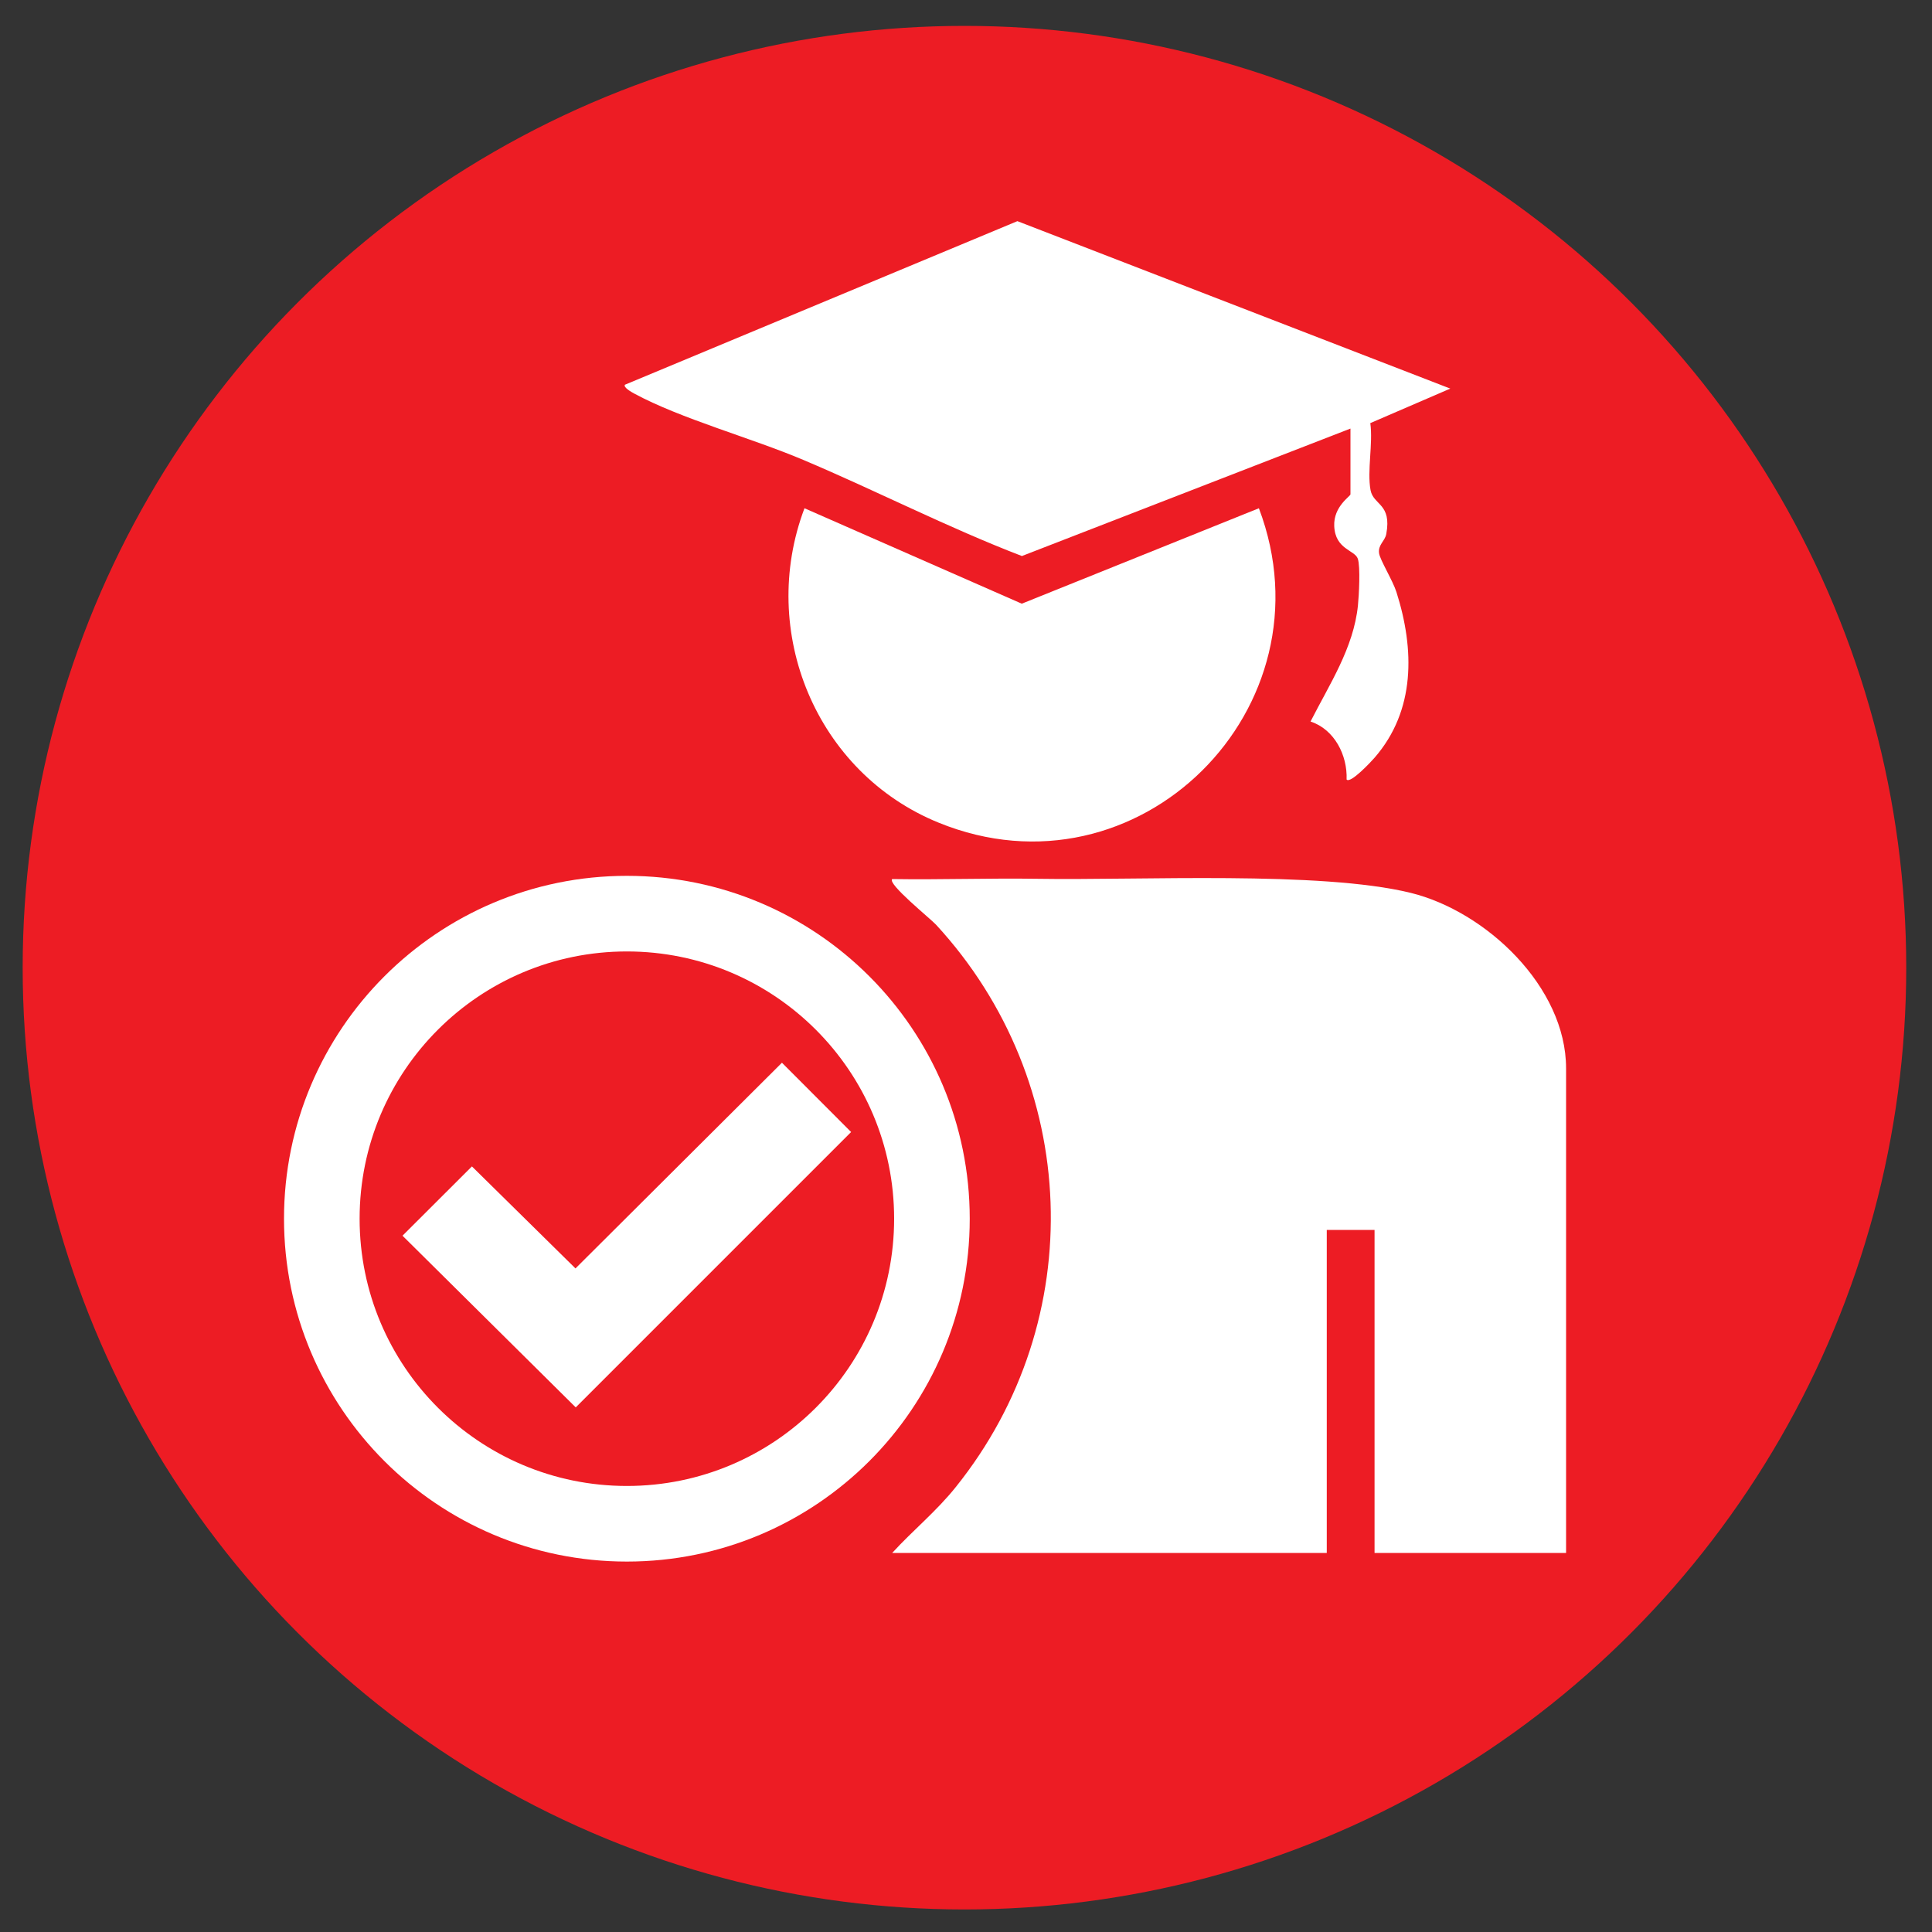 <?xml version="1.0" encoding="UTF-8"?>
<svg id="Layer_1" xmlns="http://www.w3.org/2000/svg" version="1.1" viewBox="0 0 150 150">
  <rect x="0" y="0" width="150" height="150" fill="#333333" stroke="none"/>
  <!-- Generator: Adobe Illustrator 29.6.1, SVG Export Plug-In . SVG Version: 2.1.1 Build 9)  -->
  <defs>
    <style>
      .st0 {
        fill: #ed1c24;
      }

      .st1 {
        fill: #fff;
      }
    </style>
  </defs>
  <circle class="st0" cx="74.88" cy="75.13" r="73.12"/>
  <g>
    <path class="st1" d="M121.58,120.57h-14.86v-25.08h-3.71v25.08h-33.74c1.61-1.76,3.44-3.24,4.94-5.12,10.42-12.98,9.7-31.46-1.53-43.65-.44-.48-3.81-3.19-3.41-3.55,3.76.06,7.54-.08,11.31-.02,7.85.13,21.91-.63,28.94,1.09,5.84,1.43,12.07,7.29,12.07,13.63v37.61h0Z"/>
    <path class="st1" d="M104.86,33.27l-25.52,9.9c-5.78-2.22-11.3-5.07-16.99-7.47-3.99-1.69-9.5-3.19-13.12-5.15-.2-.11-.86-.48-.71-.68l30.47-12.7,33.61,13-6.21,2.68c.22,1.58-.26,3.72.02,5.21.23,1.18,1.66,1.03,1.22,3.4-.1.55-.65.83-.56,1.49.07.52,1.07,2.13,1.35,3.02,1.41,4.44,1.49,9.19-1.7,12.86-.26.3-1.88,2.04-2.17,1.69.07-1.88-.94-3.89-2.8-4.5,1.46-2.88,3.34-5.7,3.68-9.01.08-.77.2-3.02-.01-3.63-.23-.68-1.75-.71-1.83-2.53-.07-1.53,1.26-2.32,1.26-2.47v-5.11h0Z"/>
    <path class="st1" d="M97.74,39.46c5.87,15.49-9.37,30.73-24.87,24.41-9.5-3.87-14.03-14.83-10.41-24.41l16.87,7.41,18.41-7.41h0Z"/>
  </g>
  <g>
    <polygon class="st1" points="60.71 82.51 66.08 87.89 44.7 109.27 31.25 95.94 36.64 90.56 44.68 98.48 60.71 82.51"/>
    <path class="st1" d="M48.67,68c-14.7,0-26.62,11.92-26.62,26.62s11.92,26.62,26.62,26.62,26.62-11.92,26.62-26.62-11.92-26.62-26.62-26.62h0ZM48.67,115.37c-11.46,0-20.75-9.29-20.75-20.75s9.29-20.75,20.75-20.75,20.75,9.29,20.75,20.75-9.29,20.75-20.75,20.75Z"/>
  </g>
</svg>